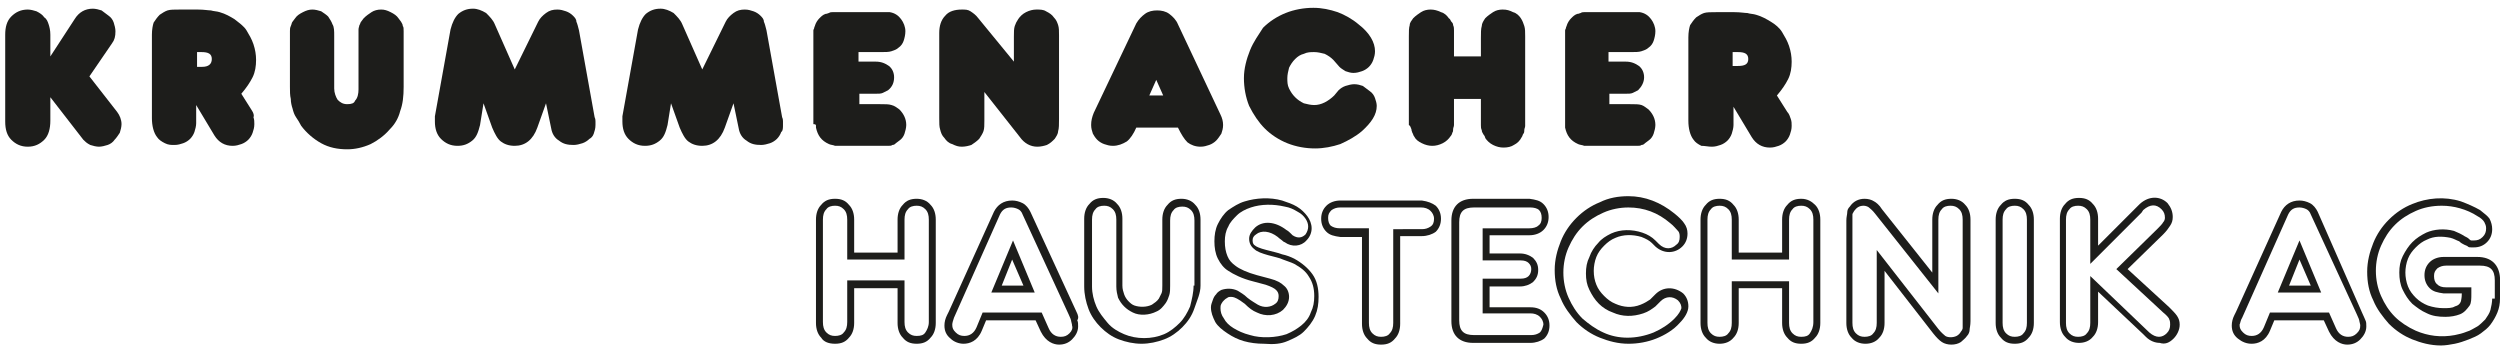 <?xml version="1.0" encoding="utf-8"?>
<!-- Generator: Adobe Illustrator 21.0.0, SVG Export Plug-In . SVG Version: 6.00 Build 0)  -->
<svg version="1.1" id="Ebene_1" xmlns="http://www.w3.org/2000/svg" xmlns:xlink="http://www.w3.org/1999/xlink" x="0px" y="0px"
	 viewBox="0 0 288 40" style="enable-background:new 0 0 288 40;" xml:space="preserve">
<style type="text/css">
	.st0{fill:#1D1D1B;}
</style>
<title>logo</title>
<desc>Created with Sketch.</desc>
<g id="Symbols">
	<g id="logo" transform="translate(-1, 0)">
		<g transform="translate(1, 0)">
			<path id="Fill-1" class="st0" d="M3.2,16.9c0.8,0,1.4-0.3,1.9-0.8c0.5-0.5,0.7-1.3,0.7-2.2v-2.7l3.8,4.9c0.2,0.2,0.4,0.4,0.8,0.6
				c0.3,0.1,0.7,0.2,1,0.2c0.3,0,0.7-0.1,1-0.2c0.3-0.1,0.6-0.3,0.8-0.6c0.2-0.2,0.4-0.5,0.6-0.8c0.1-0.3,0.2-0.7,0.2-1
				c0-0.5-0.2-1-0.5-1.4l-3.2-4.1L12.9,5c0.3-0.4,0.4-0.8,0.4-1.4c0-0.3-0.1-0.7-0.2-1s-0.3-0.6-0.6-0.8s-0.5-0.4-0.8-0.6
				c-0.3-0.1-0.7-0.2-1-0.2c-0.9,0-1.6,0.4-2.1,1.2L5.8,6.5V4c0-0.5-0.1-0.9-0.2-1.2S5.4,2.2,5.1,2C4.9,1.7,4.6,1.5,4.2,1.3
				C3.9,1.2,3.5,1.1,3.2,1.1c-0.8,0-1.4,0.3-1.9,0.8S0.6,3.1,0.6,4v10c0,0.9,0.2,1.6,0.7,2.1C1.8,16.6,2.4,16.9,3.2,16.9"/>
			<path id="Fill-2" class="st0" d="M29,12.7l-1.2-1.9c0.6-0.7,1-1.3,1.3-1.9c0.3-0.6,0.4-1.3,0.4-2c0-0.6-0.1-1.2-0.3-1.8
				c-0.2-0.6-0.5-1.1-0.8-1.6S27.5,2.6,27,2.2c-0.5-0.3-1-0.6-1.7-0.8c-0.3-0.1-0.7-0.1-1-0.2c-0.3,0-0.8-0.1-1.5-0.1h-2.1
				c-0.6,0-1.1,0-1.4,0.1c-0.3,0.1-0.6,0.3-0.9,0.5c-0.3,0.3-0.5,0.6-0.7,0.9c-0.1,0.3-0.2,0.8-0.2,1.4v9.6c0,0.9,0.2,1.7,0.6,2.2
				c0.2,0.3,0.5,0.5,0.9,0.7c0.4,0.2,0.7,0.2,1.1,0.2c0.4,0,0.7-0.1,1-0.2c0.3-0.1,0.6-0.3,0.8-0.5c0.2-0.2,0.4-0.5,0.5-0.8
				c0.1-0.3,0.2-0.7,0.2-1v-2.1l2.1,3.5c0.5,0.8,1.2,1.2,2.1,1.2c0.4,0,0.7-0.1,1-0.2c0.3-0.1,0.6-0.3,0.8-0.5
				c0.2-0.2,0.4-0.5,0.5-0.8c0.1-0.3,0.2-0.6,0.2-1c0-0.3,0-0.5-0.1-0.8C29.3,13.3,29.2,13,29,12.7z M23.3,7.7h-0.6V6
				c0.1,0,0.2,0,0.3,0h0.2c0.8,0,1.2,0.2,1.2,0.8C24.4,7.4,24,7.7,23.3,7.7L23.3,7.7z"/>
			<path id="Fill-3" class="st0" d="M44.9,14.9c0.6-0.6,1-1.3,1.2-2.1c0.3-0.8,0.4-1.7,0.4-2.8V4.5c0-0.3,0-0.6,0-0.9s0-0.5-0.1-0.6
				c0-0.2-0.1-0.3-0.2-0.5c-0.1-0.1-0.2-0.3-0.3-0.4c-0.2-0.3-0.5-0.5-0.9-0.7c-0.4-0.2-0.7-0.3-1.1-0.3c-0.4,0-0.8,0.1-1.1,0.3
				c-0.3,0.2-0.6,0.4-0.9,0.7c-0.1,0.1-0.2,0.3-0.3,0.4c-0.1,0.1-0.1,0.3-0.2,0.4c0,0.1-0.1,0.3-0.1,0.5c0,0.2,0,0.4,0,0.7v6.2
				c0,0.5-0.1,1-0.4,1.3C40.8,11.9,40.5,12,40,12c-0.5,0-0.8-0.2-1.1-0.5c-0.2-0.3-0.4-0.8-0.4-1.3V4.1c0-0.5,0-1-0.2-1.3
				c-0.1-0.3-0.3-0.6-0.5-0.9c-0.2-0.2-0.5-0.4-0.8-0.6c-0.3-0.1-0.7-0.2-1-0.2c-0.4,0-0.7,0.1-1.1,0.3c-0.4,0.2-0.7,0.4-0.9,0.7
				c-0.1,0.1-0.2,0.3-0.3,0.4c-0.1,0.1-0.1,0.3-0.2,0.5s-0.1,0.4-0.1,0.6c0,0.2,0,0.5,0,0.9V10c0,0.5,0,1,0.1,1.4
				c0,0.4,0.1,0.8,0.2,1.1c0.1,0.4,0.2,0.7,0.4,1c0.2,0.3,0.4,0.6,0.6,1c0.6,0.8,1.4,1.5,2.3,2c0.9,0.5,1.9,0.7,3,0.7
				c0.9,0,1.8-0.2,2.7-0.6C43.5,16.2,44.3,15.6,44.9,14.9"/>
			<path id="Fill-4" class="st0" d="M68.4,15.4c0.1-0.3,0.2-0.6,0.2-1c0-0.1,0-0.3,0-0.4c0-0.1,0-0.3-0.1-0.5l-1.8-10
				c-0.1-0.4-0.2-0.8-0.3-1C66.4,2.2,66.2,2,66,1.8c-0.2-0.2-0.5-0.4-0.8-0.5c-0.3-0.1-0.6-0.2-1-0.2c-0.5,0-0.9,0.1-1.3,0.4
				c-0.4,0.3-0.7,0.6-0.9,1L59.3,8L57,2.8c-0.2-0.5-0.6-0.9-1-1.3c-0.5-0.3-1-0.5-1.5-0.5c-0.7,0-1.2,0.2-1.7,0.6
				c-0.4,0.4-0.7,1-0.9,1.8l-1.8,10c0,0.1,0,0.2,0,0.3c0,0.1,0,0.2,0,0.3c0,0.8,0.2,1.5,0.7,2c0.5,0.5,1.1,0.8,1.9,0.8
				c0.7,0,1.2-0.2,1.7-0.6c0.5-0.4,0.7-1,0.9-1.8l0.4-2.5l1,2.8c0.3,0.7,0.6,1.3,1,1.6c0.4,0.3,0.9,0.5,1.6,0.5
				c1.2,0,2.1-0.7,2.6-2.1l1-2.8l0.6,2.9c0.1,0.6,0.4,1.1,0.9,1.4c0.5,0.4,1,0.5,1.7,0.5c0.3,0,0.7-0.1,1-0.2
				c0.3-0.1,0.6-0.3,0.8-0.5C68.1,15.9,68.3,15.7,68.4,15.4"/>
			<path id="Fill-5" class="st0" d="M90.2,14.4c0-0.1,0-0.3,0-0.4c0-0.1,0-0.3-0.1-0.5l-1.8-10c-0.1-0.4-0.2-0.8-0.3-1
				C88,2.2,87.8,2,87.6,1.8c-0.2-0.2-0.5-0.4-0.8-0.5c-0.3-0.1-0.6-0.2-1-0.2c-0.5,0-0.9,0.1-1.3,0.4s-0.7,0.6-0.9,1L80.9,8
				l-2.3-5.2c-0.2-0.5-0.6-0.9-1-1.3c-0.5-0.3-1-0.5-1.5-0.5c-0.7,0-1.2,0.2-1.7,0.6c-0.4,0.4-0.7,1-0.9,1.8l-1.8,10
				c0,0.1,0,0.2,0,0.3c0,0.1,0,0.2,0,0.3c0,0.8,0.2,1.5,0.7,2c0.5,0.5,1.1,0.8,1.9,0.8c0.7,0,1.2-0.2,1.7-0.6c0.5-0.4,0.7-1,0.9-1.8
				l0.4-2.5l1,2.8c0.3,0.7,0.6,1.3,1,1.6c0.4,0.3,0.9,0.5,1.6,0.5c1.2,0,2.1-0.7,2.6-2.1l1-2.8l0.6,2.9c0.1,0.6,0.4,1.1,0.9,1.4
				c0.5,0.4,1,0.5,1.7,0.5c0.3,0,0.7-0.1,1-0.2s0.6-0.3,0.8-0.5c0.2-0.2,0.4-0.5,0.5-0.8C90.2,15.1,90.2,14.7,90.2,14.4"/>
			<path id="Fill-6" class="st0" d="M94,14.5c0,0.1,0,0.1,0,0.2c0.2,0.9,0.6,1.5,1.5,1.9c0.2,0.1,0.5,0.1,0.7,0.2c0.2,0,0.7,0,1.3,0
				h4c0.3,0,0.5,0,0.8,0c0.2,0,0.4,0,0.5-0.1c0.2,0,0.3-0.1,0.4-0.2c0.1-0.1,0.3-0.2,0.4-0.3c0.3-0.2,0.5-0.5,0.6-0.8
				c0.1-0.3,0.2-0.7,0.2-1c0-0.7-0.3-1.3-0.8-1.8c-0.3-0.2-0.5-0.4-0.9-0.5c-0.3-0.1-0.7-0.1-1.3-0.1h-2.4v-1.2h1.8
				c0.4,0,0.7,0,0.9-0.1c0.2-0.1,0.4-0.2,0.6-0.3c0.5-0.4,0.7-0.9,0.7-1.5c0-0.5-0.2-1-0.6-1.3c-0.4-0.3-0.9-0.5-1.5-0.5h-2V6h2.6
				c0.5,0,0.9,0,1.2-0.1c0.3-0.1,0.6-0.2,0.8-0.4c0.3-0.2,0.5-0.5,0.6-0.8c0.1-0.3,0.2-0.7,0.2-1.1c0-0.5-0.2-1-0.5-1.4
				c-0.3-0.4-0.7-0.7-1.3-0.8c-0.1,0-0.2,0-0.3,0c-0.1,0-0.2,0-0.3,0c-0.1,0-0.3,0-0.5,0h-0.9h-3.1c-0.4,0-0.7,0-0.9,0
				c-0.2,0-0.4,0-0.6,0c-0.1,0-0.3,0-0.4,0.1c-0.1,0-0.2,0.1-0.4,0.1c-0.3,0.1-0.5,0.3-0.7,0.5c-0.2,0.2-0.4,0.5-0.5,0.8
				c0,0.1-0.1,0.2-0.1,0.3c0,0.1-0.1,0.2-0.1,0.3c0,0.1,0,0.3,0,0.5c0,0.2,0,0.5,0,0.8v8.4v0.7c0,0.2,0,0.3,0,0.4
				C94,14.3,94,14.4,94,14.5"/>
			<path id="Fill-7" class="st0" d="M108.8,15.9c0.2,0.3,0.5,0.6,0.9,0.7c0.4,0.2,0.7,0.3,1.1,0.3c0.4,0,0.8-0.1,1.1-0.2
				c0.3-0.2,0.6-0.4,0.9-0.7c0.2-0.3,0.4-0.6,0.5-0.9c0.1-0.3,0.1-0.7,0.1-1.2v-3.3l4.1,5.2c0.5,0.7,1.2,1.1,2,1.1
				c0.4,0,0.8-0.1,1.1-0.2c0.4-0.2,0.6-0.4,0.9-0.7c0.2-0.3,0.4-0.6,0.4-0.9c0.1-0.3,0.1-0.8,0.1-1.4V4.1c0-0.5,0-0.9-0.1-1.2
				c-0.1-0.3-0.2-0.6-0.5-0.9c-0.2-0.3-0.5-0.5-0.9-0.7c-0.3-0.2-0.7-0.2-1.1-0.2c-0.4,0-0.8,0.1-1.2,0.3c-0.4,0.2-0.7,0.5-0.9,0.8
				c-0.2,0.3-0.3,0.5-0.4,0.8c-0.1,0.3-0.1,0.7-0.1,1.2v2.9l-4.1-5c-0.3-0.4-0.6-0.6-0.9-0.8c-0.3-0.2-0.6-0.2-1-0.2
				c-0.8,0-1.5,0.2-1.9,0.7c-0.5,0.5-0.7,1.2-0.7,2v9.8c0,0.6,0,1,0.1,1.3C108.4,15.3,108.5,15.6,108.8,15.9"/>
			<path id="Fill-8" class="st0" d="M126.4,16.1c0.2,0.2,0.5,0.4,0.8,0.5c0.3,0.1,0.6,0.2,1,0.2c0.6,0,1.1-0.2,1.6-0.5
				c0.4-0.3,0.8-0.9,1.1-1.6h4.8c0.4,0.8,0.7,1.3,1.1,1.7c0.4,0.3,0.9,0.5,1.5,0.5c0.4,0,0.7-0.1,1-0.2c0.3-0.1,0.6-0.3,0.8-0.5
				c0.2-0.2,0.4-0.5,0.6-0.8c0.1-0.3,0.2-0.6,0.2-1c0-0.4-0.1-0.8-0.3-1.2l-4.9-10.4c-0.2-0.5-0.6-0.9-1-1.2
				c-0.4-0.3-0.9-0.4-1.4-0.4c-0.5,0-1,0.1-1.4,0.4c-0.4,0.3-0.7,0.6-1,1.1L126,13c-0.2,0.5-0.3,0.9-0.3,1.4c0,0.4,0.1,0.7,0.2,1
				C126,15.6,126.2,15.9,126.4,16.1z M133.2,9.2L134,11h-1.6L133.2,9.2L133.2,9.2z"/>
			<path id="Fill-9" class="st0" d="M145.7,14.8c0.7,0.7,1.6,1.3,2.6,1.7c1,0.4,2.1,0.6,3.2,0.6c1,0,2-0.2,2.9-0.5
				c0.9-0.4,1.8-0.9,2.5-1.5c1.1-1,1.7-1.9,1.7-2.9c0-0.3-0.1-0.6-0.2-0.9c-0.1-0.3-0.3-0.6-0.6-0.8s-0.5-0.4-0.8-0.6
				c-0.3-0.1-0.6-0.2-1-0.2c-0.3,0-0.7,0.1-1,0.2c-0.3,0.1-0.6,0.3-0.8,0.5l-0.5,0.6c-0.3,0.3-0.7,0.6-1.1,0.8
				c-0.4,0.2-0.8,0.3-1.2,0.3c-0.4,0-0.8-0.1-1.2-0.2c-0.4-0.2-0.7-0.4-1-0.7c-0.3-0.3-0.5-0.6-0.7-1c-0.2-0.4-0.2-0.8-0.2-1.2
				c0-0.4,0.1-0.8,0.2-1.2c0.2-0.4,0.4-0.7,0.7-1c0.3-0.3,0.6-0.5,1-0.6c0.4-0.2,0.8-0.2,1.2-0.2c0.4,0,0.8,0.1,1.2,0.2
				c0.4,0.2,0.7,0.4,1,0.7l0.7,0.8c0.2,0.2,0.4,0.3,0.7,0.5c0.3,0.1,0.6,0.2,0.9,0.2c0.4,0,0.7-0.1,1-0.2c0.3-0.1,0.6-0.3,0.8-0.5
				c0.2-0.2,0.4-0.5,0.5-0.8c0.1-0.3,0.2-0.6,0.2-1c0-1-0.6-2.1-1.9-3.1c-0.7-0.6-1.6-1.1-2.4-1.4c-0.9-0.3-1.8-0.5-2.8-0.5
				c-1.1,0-2.2,0.2-3.2,0.6c-1,0.4-1.9,1-2.6,1.7C145,4,144.4,4.8,144,5.8c-0.4,1-0.7,2.1-0.7,3.2c0,1.1,0.2,2.2,0.6,3.2
				C144.4,13.2,145,14.1,145.7,14.8"/>
			<path id="Fill-10" class="st0" d="M162.6,14.9c0,0.2,0.1,0.3,0.1,0.4c0.1,0.1,0.1,0.3,0.2,0.4c0.2,0.4,0.5,0.6,0.9,0.8
				c0.4,0.2,0.8,0.3,1.2,0.3c0.4,0,0.8-0.1,1.2-0.3c0.4-0.2,0.7-0.5,0.9-0.8c0.1-0.1,0.2-0.3,0.2-0.4c0.1-0.1,0.1-0.3,0.1-0.4
				c0-0.2,0.1-0.3,0.1-0.5c0-0.2,0-0.5,0-0.8v-2.2h3.1v2.2c0,0.3,0,0.6,0,0.8c0,0.2,0,0.4,0.1,0.6c0,0.2,0.1,0.3,0.2,0.5
				c0.1,0.1,0.2,0.3,0.2,0.4c0.2,0.3,0.5,0.6,0.9,0.8c0.4,0.2,0.8,0.3,1.2,0.3c0.5,0,0.9-0.1,1.2-0.3c0.4-0.2,0.7-0.5,0.9-0.9
				c0.1-0.1,0.1-0.3,0.2-0.4c0.1-0.1,0.1-0.3,0.1-0.4c0-0.2,0.1-0.3,0.1-0.5c0-0.2,0-0.4,0-0.7V4.2c0-0.5,0-0.9-0.1-1.2
				c-0.1-0.3-0.2-0.6-0.4-0.9c-0.2-0.3-0.5-0.6-0.9-0.7c-0.4-0.2-0.7-0.3-1.2-0.3c-0.4,0-0.8,0.1-1.1,0.3c-0.3,0.2-0.6,0.4-0.9,0.7
				c-0.2,0.3-0.4,0.6-0.4,0.9c-0.1,0.3-0.1,0.8-0.1,1.4v2.1h-3.1V4.3c0-0.3,0-0.6,0-0.8c0-0.2,0-0.4-0.1-0.6c0-0.2-0.1-0.3-0.2-0.4
				c-0.1-0.1-0.1-0.3-0.3-0.4c-0.2-0.3-0.5-0.6-0.9-0.7c-0.4-0.2-0.8-0.3-1.2-0.3c-0.4,0-0.8,0.1-1.1,0.3s-0.6,0.4-0.9,0.7
				c-0.2,0.3-0.4,0.5-0.4,0.8c-0.1,0.3-0.1,0.7-0.1,1.3v9.4c0,0.3,0,0.5,0,0.8C162.5,14.5,162.5,14.7,162.6,14.9"/>
			<path id="Fill-11" class="st0" d="M180.3,14.5c0,0.1,0,0.1,0,0.2c0.2,0.9,0.6,1.5,1.5,1.9c0.2,0.1,0.5,0.1,0.7,0.2
				c0.2,0,0.7,0,1.3,0h4c0.3,0,0.5,0,0.8,0c0.2,0,0.4,0,0.5-0.1c0.2,0,0.3-0.1,0.4-0.2c0.1-0.1,0.3-0.2,0.4-0.3
				c0.3-0.2,0.5-0.5,0.6-0.8c0.1-0.3,0.2-0.7,0.2-1c0-0.7-0.3-1.3-0.8-1.8c-0.3-0.2-0.5-0.4-0.8-0.5c-0.3-0.1-0.7-0.1-1.3-0.1h-2.4
				v-1.2h1.8c0.4,0,0.7,0,0.9-0.1c0.2-0.1,0.4-0.2,0.6-0.3c0.4-0.4,0.7-0.9,0.7-1.5c0-0.5-0.2-1-0.6-1.3c-0.4-0.3-0.9-0.5-1.5-0.5
				h-2V6h2.6c0.5,0,0.9,0,1.2-0.1c0.3-0.1,0.6-0.2,0.8-0.4c0.3-0.2,0.5-0.5,0.6-0.8c0.1-0.3,0.2-0.7,0.2-1.1c0-0.5-0.2-1-0.5-1.4
				c-0.3-0.4-0.7-0.7-1.3-0.8c-0.1,0-0.2,0-0.3,0c-0.1,0-0.2,0-0.3,0c-0.1,0-0.3,0-0.5,0h-0.9H184c-0.4,0-0.7,0-0.9,0
				c-0.2,0-0.4,0-0.6,0c-0.1,0-0.3,0-0.4,0.1c-0.1,0-0.2,0.1-0.4,0.1c-0.3,0.1-0.5,0.3-0.7,0.5s-0.4,0.5-0.5,0.8
				c0,0.1-0.1,0.2-0.1,0.3c0,0.1-0.1,0.2-0.1,0.3c0,0.1,0,0.3,0,0.5c0,0.2,0,0.5,0,0.8v8.4v0.7c0,0.2,0,0.3,0,0.4
				C180.3,14.3,180.3,14.4,180.3,14.5"/>
			<path id="Fill-12" class="st0" d="M197.2,16.9c0.4,0,0.7-0.1,1-0.2c0.3-0.1,0.6-0.3,0.8-0.5c0.2-0.2,0.4-0.5,0.5-0.8
				c0.1-0.3,0.2-0.7,0.2-1v-2.1l2.1,3.5c0.5,0.8,1.2,1.2,2.1,1.2c0.4,0,0.7-0.1,1-0.2c0.3-0.1,0.6-0.3,0.8-0.5
				c0.2-0.2,0.4-0.5,0.5-0.8c0.1-0.3,0.2-0.6,0.2-1c0-0.3,0-0.5-0.1-0.8c-0.1-0.3-0.2-0.6-0.4-0.8l-1.2-1.9c0.6-0.7,1-1.3,1.3-1.9
				c0.3-0.6,0.4-1.3,0.4-2c0-0.6-0.1-1.2-0.3-1.8c-0.2-0.6-0.5-1.1-0.8-1.6s-0.8-0.9-1.3-1.2c-0.5-0.3-1-0.6-1.7-0.8
				c-0.3-0.1-0.7-0.1-1-0.2c-0.3,0-0.8-0.1-1.5-0.1h-2.1c-0.6,0-1.1,0-1.4,0.1c-0.3,0.1-0.6,0.3-0.9,0.5c-0.3,0.3-0.5,0.6-0.7,0.9
				c-0.1,0.3-0.2,0.8-0.2,1.4v9.6c0,0.9,0.2,1.7,0.6,2.2c0.2,0.3,0.5,0.5,0.9,0.7C196.4,16.8,196.8,16.9,197.2,16.9z M199.7,6
				c0.1,0,0.2,0,0.3,0h0.2c0.8,0,1.2,0.2,1.2,0.8c0,0.6-0.4,0.8-1.2,0.8h-0.6V6L199.7,6z"/>
			<path id="Fill-13" class="st0" d="M96.2,39.6c0.7,0,1.2-0.2,1.6-0.7c0.4-0.4,0.6-1,0.6-1.7v-4h5v4c0,0.7,0.2,1.3,0.6,1.7
				c0.4,0.5,0.9,0.7,1.6,0.7c0.7,0,1.2-0.2,1.6-0.7c0.4-0.4,0.6-1,0.6-1.7V25.3c0-0.7-0.2-1.3-0.6-1.7c-0.4-0.5-1-0.7-1.6-0.7
				c-0.7,0-1.2,0.2-1.6,0.7c-0.4,0.4-0.6,1-0.6,1.7v3.8h-5v-3.8c0-0.7-0.2-1.3-0.6-1.7c-0.4-0.5-0.9-0.7-1.6-0.7
				c-0.7,0-1.2,0.2-1.6,0.7c-0.4,0.4-0.6,1-0.6,1.7v11.9c0,0.7,0.2,1.3,0.6,1.7C94.9,39.4,95.5,39.6,96.2,39.6z M94.8,25.3
				c0-0.5,0.1-0.9,0.4-1.2c0.2-0.3,0.6-0.4,1-0.4c0.4,0,0.7,0.1,1,0.4c0.3,0.3,0.4,0.7,0.4,1.2v4.6h6.6v-4.6c0-0.5,0.1-0.9,0.4-1.2
				c0.2-0.3,0.6-0.4,1-0.4c0.4,0,0.7,0.1,1,0.4c0.3,0.3,0.4,0.7,0.4,1.2l0,11.8c0,0.5-0.2,0.9-0.4,1.2c-0.2,0.3-0.5,0.4-1,0.4
				c-0.4,0-0.7-0.1-1-0.4c-0.3-0.3-0.4-0.7-0.4-1.2v-4.8h-6.6v4.8c0,0.5-0.1,0.9-0.4,1.2c-0.2,0.3-0.6,0.4-1,0.4
				c-0.4,0-0.7-0.1-1-0.4c-0.3-0.3-0.4-0.7-0.4-1.2V25.3L94.8,25.3z"/>
			<path id="Fill-14" class="st0" d="M124,35.9l-5.3-11.5c-0.2-0.4-0.5-0.8-0.9-1c-0.4-0.2-0.8-0.3-1.2-0.3c-1,0-1.7,0.5-2.1,1.3
				l-5.2,11.5l-0.2,0.4c-0.2,0.4-0.3,0.8-0.3,1.2c0,0.6,0.2,1.1,0.7,1.5c0.4,0.4,1,0.6,1.5,0.6c0.7,0,1.6-0.3,2.1-1.5l0.5-1.2h5.7
				l0.6,1.3c0.6,1.2,1.5,1.5,2.1,1.5c0.6,0,1.1-0.2,1.5-0.6c0.4-0.4,0.7-0.9,0.7-1.5c0-0.3,0-0.5-0.1-0.7
				C124.3,36.6,124.2,36.3,124,35.9z M123.2,38.4c-0.3,0.3-0.6,0.4-1,0.4c-0.6,0-1.1-0.3-1.4-1l-0.8-1.8h-6.8l-0.7,1.7
				c-0.3,0.7-0.8,1-1.4,1c-0.4,0-0.7-0.1-1-0.4c-0.3-0.3-0.4-0.5-0.4-0.9c0-0.2,0.1-0.5,0.2-0.8l5.3-11.9c0.3-0.6,0.7-0.8,1.3-0.8
				c0.3,0,0.6,0.1,0.8,0.2c0.2,0.1,0.4,0.3,0.5,0.6l5.3,11.5c0.2,0.4,0.3,0.7,0.3,0.8c0,0.1,0.1,0.3,0.1,0.5
				C123.6,37.8,123.5,38.1,123.2,38.4L123.2,38.4z"/>
			<path id="Fill-15" class="st0" d="M114.2,33.7h5l-2.5-6L114.2,33.7z M117.9,32.9h-2.5l1.2-3L117.9,32.9L117.9,32.9z"/>
			<path id="Fill-16" class="st0" d="M138.3,32.9v-7.6c0-0.7-0.2-1.3-0.6-1.7c-0.4-0.5-1-0.7-1.6-0.7c-0.7,0-1.2,0.2-1.6,0.7
				c-0.4,0.4-0.6,1-0.6,1.7v7.6c0,0.4,0,0.7-0.1,0.9c-0.1,0.2-0.2,0.4-0.3,0.6c-0.2,0.3-0.5,0.5-0.8,0.7c-0.6,0.3-1.4,0.3-2,0.1
				c-0.3-0.1-0.5-0.3-0.7-0.5c-0.2-0.2-0.4-0.5-0.5-0.8c-0.1-0.3-0.2-0.6-0.2-1v-7.7c0-0.7-0.2-1.3-0.6-1.7c-0.4-0.5-1-0.7-1.6-0.7
				c-0.7,0-1.2,0.2-1.6,0.7c-0.4,0.4-0.6,1-0.6,1.7V33c0,0.9,0.2,1.8,0.5,2.6c0.3,0.8,0.8,1.5,1.4,2.1c0.6,0.6,1.3,1.1,2.1,1.4
				c0.8,0.3,1.7,0.5,2.6,0.5c0.9,0,1.8-0.2,2.6-0.5c0.8-0.3,1.5-0.8,2.1-1.4c0.6-0.6,1.1-1.3,1.4-2.2S138.3,33.8,138.3,32.9z
				 M137.5,32.9c0,0.8-0.2,1.6-0.4,2.4c-0.3,0.7-0.7,1.4-1.2,1.9c-0.5,0.5-1.1,1-1.8,1.3c-1.4,0.6-3.2,0.6-4.6,0
				c-0.7-0.3-1.4-0.7-1.9-1.3s-1-1.2-1.3-1.9c-0.3-0.7-0.5-1.5-0.5-2.3v-7.7c0-0.5,0.1-0.9,0.4-1.2c0.2-0.3,0.6-0.4,1-0.4
				c0.4,0,0.7,0.1,1,0.4c0.3,0.3,0.4,0.7,0.4,1.2V33c0,0.5,0.1,0.9,0.2,1.3c0.2,0.4,0.4,0.7,0.7,1c0.3,0.3,0.6,0.5,1,0.7
				c0.8,0.4,1.9,0.3,2.7-0.1c0.5-0.2,0.8-0.6,1.1-1c0.2-0.3,0.3-0.6,0.4-0.9c0.1-0.3,0.1-0.7,0.1-1.1v-7.5c0-0.5,0.1-0.9,0.4-1.2
				c0.2-0.3,0.6-0.4,1-0.4c0.4,0,0.7,0.1,1,0.4c0.3,0.3,0.4,0.7,0.4,1.2V32.9L137.5,32.9z"/>
			<path id="Fill-17" class="st0" d="M148.3,39.3c0.7-0.3,1.4-0.6,1.9-1.1c0.5-0.5,1-1.1,1.3-1.8c0.3-0.7,0.4-1.4,0.4-2.2
				c0-1-0.2-1.9-0.7-2.6c-0.5-0.7-1.2-1.3-2.1-1.8c-0.4-0.2-0.9-0.4-1.4-0.5c-0.5-0.2-1.1-0.3-1.8-0.5c-0.8-0.2-1.2-0.4-1.3-0.5
				c-0.2-0.1-0.3-0.3-0.3-0.6c0-0.3,0.1-0.5,0.4-0.7c0.6-0.5,1.6-0.4,2.5,0.3c0.2,0.2,0.4,0.3,0.5,0.4c0.2,0.2,0.3,0.2,0.3,0.2
				c0.8,0.6,1.9,0.5,2.5-0.2c0.4-0.4,0.6-0.9,0.6-1.4c0-0.5-0.2-1-0.5-1.4c-0.3-0.4-0.7-0.8-1.2-1.1c-0.5-0.3-1.1-0.5-1.7-0.7
				c-1.4-0.4-3-0.3-4.3,0.1c-0.7,0.2-1.3,0.6-1.9,1c-0.5,0.4-0.9,1-1.2,1.6c-0.3,0.6-0.4,1.3-0.4,2c0,0.7,0.1,1.4,0.4,2
				c0.3,0.6,0.7,1.1,1.2,1.4c0.6,0.4,1.6,0.9,2.8,1.2l1.5,0.4c0.6,0.2,1,0.4,1.2,0.6c0.2,0.2,0.3,0.4,0.3,0.7c0,0.4-0.1,0.7-0.4,0.9
				c-0.5,0.4-1.3,0.5-2,0.1c-0.3-0.2-0.7-0.4-1.2-0.8c-0.4-0.4-0.8-0.6-1.1-0.8c-0.6-0.3-1.3-0.3-1.9-0.1c-0.2,0.1-0.5,0.3-0.6,0.5
				c-0.2,0.2-0.3,0.4-0.4,0.7c-0.1,0.3-0.2,0.5-0.2,0.8c0,0.6,0.2,1.1,0.5,1.7c0.3,0.5,0.8,0.9,1.4,1.3c0.6,0.4,1.2,0.7,1.9,0.9
				c0.7,0.2,1.5,0.3,2.3,0.3C146.8,39.7,147.6,39.6,148.3,39.3z M142.1,37.8c-0.5-0.3-0.9-0.7-1.1-1.1c-0.3-0.4-0.4-0.8-0.4-1.2
				c0-0.2,0-0.3,0.1-0.5c0.1-0.2,0.2-0.3,0.3-0.4c0.1-0.1,0.2-0.2,0.4-0.3c0.1-0.1,0.3-0.1,0.4-0.1c0.3,0,0.5,0.1,0.7,0.2
				c0.2,0.1,0.5,0.3,0.9,0.6c0.5,0.5,0.9,0.8,1.4,1c1,0.5,2.2,0.4,3-0.3c0.4-0.4,0.7-0.9,0.7-1.5c0-0.5-0.2-1-0.6-1.3
				c-0.3-0.3-0.8-0.6-1.6-0.8l-1.5-0.4c-1.1-0.3-2-0.7-2.5-1.1c-0.4-0.3-0.7-0.6-0.9-1.1c-0.2-0.5-0.3-1-0.3-1.7
				c0-0.6,0.1-1.2,0.4-1.7c0.2-0.5,0.6-0.9,1-1.3c0.4-0.4,1-0.7,1.6-0.9c1.2-0.4,2.6-0.4,3.9-0.1c0.6,0.1,1,0.3,1.5,0.6
				c0.4,0.2,0.7,0.5,0.9,0.8c0.2,0.3,0.3,0.6,0.3,0.9c0,0.3-0.1,0.6-0.3,0.9c-0.4,0.4-0.9,0.5-1.5,0.1c0,0-0.1-0.1-0.2-0.2
				c-0.1-0.1-0.3-0.3-0.5-0.4c-1.3-1-2.7-1.1-3.6-0.3c-0.4,0.4-0.7,0.8-0.7,1.3c0,0.5,0.2,0.9,0.6,1.2c0.3,0.3,0.9,0.5,1.6,0.7
				c0.7,0.2,1.3,0.3,1.7,0.5c0.5,0.2,0.9,0.3,1.3,0.5c0.7,0.4,1.3,0.8,1.7,1.5c0.4,0.6,0.6,1.3,0.6,2.2c0,0.7-0.1,1.3-0.4,1.9
				c-0.2,0.6-0.6,1.1-1.1,1.5c-0.5,0.4-1,0.7-1.7,1c-1.2,0.4-2.9,0.5-4.2,0.1C143.2,38.4,142.6,38.1,142.1,37.8L142.1,37.8z"/>
			<path id="Fill-18" class="st0" d="M161.3,27.2h2.5c0.6,0,1.2-0.2,1.6-0.5c0.4-0.4,0.6-0.9,0.6-1.5c0-0.6-0.2-1.1-0.6-1.5
				c-0.4-0.3-0.9-0.5-1.6-0.6h-9.4c-0.6,0-1.2,0.2-1.6,0.6c-0.4,0.4-0.6,0.9-0.6,1.5c0,0.6,0.2,1.1,0.6,1.5c0.4,0.4,0.9,0.5,1.6,0.6
				h2.5v10c0,0.7,0.2,1.3,0.6,1.7c0.4,0.5,0.9,0.7,1.6,0.7c0.7,0,1.2-0.2,1.6-0.7c0.4-0.4,0.6-1,0.6-1.7V27.2z M160.5,26.3v10.9
				c0,0.5-0.1,0.9-0.4,1.2c-0.2,0.3-0.6,0.4-1,0.4c-0.4,0-0.7-0.1-1-0.4c-0.3-0.3-0.4-0.7-0.4-1.2V26.3h-3.3c-0.5,0-0.8-0.1-1.1-0.3
				c-0.2-0.2-0.3-0.5-0.3-0.9c0-0.4,0.1-0.6,0.4-0.9c0.3-0.2,0.6-0.3,1-0.3h9.3c0.4,0,0.8,0.1,1.1,0.4c0.2,0.2,0.4,0.5,0.4,0.9
				c0,0.4-0.1,0.7-0.4,0.9c-0.3,0.2-0.6,0.3-1,0.3H160.5L160.5,26.3z"/>
			<path id="Fill-19" class="st0" d="M176.3,35.4h-4.7V33h3.5c0.6,0,1.1-0.2,1.5-0.5c0.4-0.4,0.6-0.8,0.6-1.4c0-0.6-0.2-1-0.6-1.4
				c-0.4-0.3-0.9-0.5-1.5-0.5h-3.5v-2.1h4.6c0.6,0,1.2-0.2,1.6-0.6c0.4-0.4,0.6-0.9,0.6-1.5c0-0.6-0.2-1.1-0.6-1.5
				c-0.4-0.4-0.9-0.5-1.6-0.6h-6.5c-1.6,0-2.5,0.9-2.5,2.5V37c0,1.6,0.9,2.5,2.5,2.5h6.6c0.6,0,1.2-0.2,1.6-0.5
				c0.4-0.4,0.6-0.9,0.6-1.5c0-0.6-0.2-1.1-0.6-1.5C177.5,35.6,177,35.4,176.3,35.4z M177.4,38.3c-0.3,0.2-0.6,0.3-1,0.3h-6.6
				c-1.2,0-1.7-0.5-1.7-1.7V25.6c0-1.2,0.5-1.7,1.7-1.7h6.5c0.4,0,0.8,0.1,1,0.3c0.2,0.2,0.3,0.5,0.3,0.9c0,0.4-0.1,0.7-0.4,0.9
				c-0.2,0.2-0.6,0.3-1,0.3h-5.4v3.7l4.4,0c0.4,0,0.7,0.1,0.9,0.3c0.2,0.2,0.3,0.4,0.3,0.7c0,0.3-0.1,0.6-0.3,0.8
				c-0.2,0.2-0.5,0.3-0.9,0.3h-4.4v4h5.5c0.4,0,0.8,0.1,1.1,0.4c0.2,0.2,0.4,0.5,0.4,0.9C177.7,37.8,177.6,38.1,177.4,38.3
				L177.4,38.3z"/>
			<path id="Fill-20" class="st0" d="M190.7,33.9l-0.6,0.6c-0.3,0.2-0.6,0.4-1.1,0.6c-1,0.4-2,0.3-2.9-0.1c-0.5-0.2-0.9-0.5-1.3-0.9
				c-0.4-0.4-0.7-0.8-0.9-1.3c-0.2-0.5-0.3-1-0.3-1.6c0-0.5,0.1-1.1,0.3-1.6c0.2-0.5,0.5-0.9,0.9-1.3c0.4-0.4,0.8-0.7,1.3-0.9
				c0.9-0.4,2-0.4,3-0.1c0.5,0.2,0.9,0.4,1.2,0.7l0.4,0.4c1,0.9,2.3,0.8,3.1,0c0.4-0.4,0.6-0.9,0.6-1.5c0-0.4-0.1-0.8-0.4-1.2
				c-0.2-0.3-0.6-0.7-1.1-1.1c-1.6-1.3-3.4-2-5.3-2c-1.2,0-2.3,0.2-3.3,0.7c-1,0.4-1.9,1-2.7,1.8s-1.4,1.7-1.8,2.7
				c-0.4,1-0.7,2.1-0.7,3.3s0.2,2.3,0.7,3.3c0.4,1,1.1,1.9,1.8,2.7c0.8,0.8,1.7,1.4,2.7,1.8c1,0.4,2.1,0.7,3.3,0.7
				c1.1,0,2.2-0.2,3.2-0.6c1-0.4,2-1,2.7-1.8c0.6-0.6,1-1.3,1-1.9c0-0.6-0.2-1.1-0.6-1.5C192.9,33,191.6,33,190.7,33.9z M192.9,36.7
				c-0.7,0.7-1.5,1.2-2.4,1.6c-2,0.8-4.1,0.8-5.8,0c-0.9-0.4-1.7-1-2.4-1.6c-0.7-0.7-1.2-1.5-1.6-2.4c-0.4-0.9-0.6-1.9-0.6-2.9
				c0-1,0.2-2,0.6-2.9c0.4-0.9,0.9-1.7,1.6-2.4c0.7-0.7,1.5-1.2,2.4-1.6c0.9-0.4,1.9-0.6,2.9-0.6c1.8,0,3.4,0.6,4.8,1.8
				c0.4,0.3,0.7,0.7,0.9,0.9c0.2,0.2,0.2,0.5,0.2,0.7c0,0.4-0.1,0.7-0.4,0.9c-0.5,0.5-1.3,0.6-2-0.1l-0.4-0.4
				c-0.4-0.4-0.9-0.7-1.5-0.9c-1.2-0.4-2.5-0.4-3.6,0.1c-0.6,0.3-1.1,0.6-1.5,1.1c-0.4,0.4-0.8,1-1,1.6c-0.3,0.6-0.4,1.2-0.4,1.9
				c0,0.7,0.1,1.3,0.4,1.9c0.3,0.6,0.6,1.1,1.1,1.6c0.4,0.4,1,0.8,1.6,1c1.1,0.5,2.3,0.5,3.5,0.1c0.6-0.2,1-0.5,1.4-0.8l0.6-0.6
				c0.6-0.6,1.4-0.6,2-0.1c0.3,0.3,0.4,0.6,0.4,0.9C193.6,35.8,193.4,36.2,192.9,36.7L192.9,36.7z"/>
			<path id="Fill-21" class="st0" d="M207.5,22.9c-0.7,0-1.2,0.2-1.6,0.7c-0.4,0.4-0.6,1-0.6,1.7v3.8h-5v-3.8c0-0.7-0.2-1.3-0.6-1.7
				c-0.4-0.5-0.9-0.7-1.6-0.7c-0.7,0-1.2,0.2-1.6,0.7c-0.4,0.4-0.6,1-0.6,1.7v11.9c0,0.7,0.2,1.3,0.6,1.7c0.4,0.5,1,0.7,1.6,0.7
				s1.2-0.2,1.6-0.7c0.4-0.4,0.6-1,0.6-1.7v-4h5v4c0,0.7,0.2,1.3,0.6,1.7c0.4,0.5,0.9,0.7,1.6,0.7c0.7,0,1.2-0.2,1.6-0.7
				c0.4-0.4,0.6-1,0.6-1.7V25.3c0-0.7-0.2-1.3-0.6-1.7C208.7,23.2,208.2,22.9,207.5,22.9z M208.5,38.4c-0.2,0.3-0.5,0.4-1,0.4
				c-0.4,0-0.7-0.1-1-0.4c-0.3-0.3-0.4-0.7-0.4-1.2v-4.8h-6.6v4.8c0,0.5-0.1,0.9-0.4,1.2c-0.2,0.3-0.6,0.4-1,0.4
				c-0.4,0-0.7-0.1-1-0.4c-0.3-0.3-0.4-0.7-0.4-1.2V25.3c0-0.5,0.1-0.9,0.4-1.2c0.2-0.3,0.6-0.4,1-0.4c0.4,0,0.7,0.1,1,0.4
				c0.3,0.3,0.4,0.7,0.4,1.2v4.6h6.6v-4.6c0-0.5,0.1-0.9,0.4-1.2c0.2-0.3,0.6-0.4,1-0.4c0.4,0,0.7,0.1,1,0.4
				c0.3,0.3,0.4,0.7,0.4,1.2l0,11.8C208.9,37.7,208.7,38.1,208.5,38.4L208.5,38.4z"/>
			<path id="Fill-22" class="st0" d="M226.6,38.7c0.2-0.2,0.3-0.5,0.3-0.7c0-0.2,0.1-0.5,0.1-1V25.3c0-0.7-0.2-1.3-0.6-1.7
				c-0.4-0.5-1-0.7-1.6-0.7c-0.7,0-1.2,0.2-1.6,0.7c-0.4,0.4-0.6,1-0.6,1.7v6.1l-5.8-7.3c-0.3-0.5-0.7-0.8-0.9-0.9
				c-0.3-0.2-0.7-0.3-1.1-0.3c-0.7,0-1.3,0.3-1.7,0.9c-0.2,0.2-0.3,0.4-0.3,0.7c0,0.2-0.1,0.5-0.1,0.9v11.8c0,0.7,0.2,1.3,0.6,1.7
				c0.4,0.5,1,0.7,1.6,0.7s1.2-0.2,1.6-0.7c0.4-0.4,0.6-1,0.6-1.7v-6l5.6,7.2c0.4,0.5,0.7,0.8,1,1c0.3,0.2,0.7,0.3,1.1,0.3
				c0.4,0,0.8-0.1,1.1-0.3C226.1,39.2,226.4,39,226.6,38.7z M226.1,36.9c0,0.5,0,0.8,0,0.9c0,0.1-0.1,0.3-0.2,0.4
				c-0.1,0.2-0.3,0.4-0.5,0.5c-0.4,0.2-1,0.2-1.3,0c-0.1-0.1-0.4-0.3-0.8-0.8l-7.1-9.1v8.4c0,0.5-0.1,0.9-0.4,1.2
				c-0.2,0.3-0.6,0.4-1,0.4c-0.4,0-0.7-0.1-1-0.4c-0.3-0.3-0.4-0.7-0.4-1.2V25.4c0-0.4,0-0.6,0-0.7c0-0.1,0.1-0.2,0.2-0.4
				c0.3-0.4,0.6-0.6,1.1-0.6c0.2,0,0.5,0.1,0.6,0.2c0.1,0.1,0.4,0.3,0.7,0.7l7.3,9.2v-8.5c0-0.5,0.1-0.9,0.4-1.2
				c0.2-0.3,0.6-0.4,1-0.4c0.4,0,0.7,0.1,1,0.4c0.3,0.3,0.4,0.7,0.4,1.2V36.9L226.1,36.9z"/>
			<path id="Fill-23" class="st0" d="M232.1,39.6c0.7,0,1.2-0.2,1.6-0.7c0.4-0.4,0.6-1,0.6-1.7V25.3c0-0.7-0.2-1.3-0.6-1.7
				c-0.4-0.5-0.9-0.7-1.6-0.7c-0.7,0-1.2,0.2-1.6,0.7c-0.4,0.4-0.6,1-0.6,1.7v11.9c0,0.7,0.2,1.3,0.6,1.7
				C230.9,39.4,231.4,39.6,232.1,39.6z M230.7,25.3c0-0.5,0.1-0.9,0.4-1.2c0.2-0.3,0.6-0.4,1-0.4c0.4,0,0.7,0.1,1,0.4
				c0.3,0.3,0.4,0.7,0.4,1.2v11.9c0,0.5-0.1,0.9-0.4,1.2c-0.2,0.3-0.6,0.4-1,0.4s-0.7-0.1-1-0.4c-0.3-0.3-0.4-0.7-0.4-1.2V25.3
				L230.7,25.3z"/>
			<path id="Fill-24" class="st0" d="M250.4,39c0.4-0.4,0.7-1,0.7-1.6c0-0.4-0.1-0.7-0.3-1c-0.2-0.3-0.5-0.6-0.9-1l-4.8-4.4l4.1-4
				c0.4-0.4,0.6-0.7,0.8-1c0.2-0.3,0.3-0.6,0.3-1c0-0.6-0.2-1.1-0.6-1.6c-0.8-0.8-2.1-0.9-3.2,0.1l-4.8,4.8v-3.1
				c0-0.7-0.2-1.3-0.6-1.7c-0.4-0.5-0.9-0.7-1.6-0.7s-1.2,0.2-1.6,0.7c-0.4,0.4-0.6,1-0.6,1.7v11.9c0,0.7,0.2,1.3,0.6,1.7
				c0.4,0.5,1,0.7,1.6,0.7s1.2-0.2,1.6-0.7c0.4-0.4,0.6-1,0.6-1.7v-3.5l5.2,4.9l0.3,0.3c0.5,0.5,1.1,0.7,1.6,0.7
				C249.4,39.7,249.9,39.5,250.4,39z M240.8,31.8v5.4c0,0.5-0.1,0.9-0.4,1.2c-0.2,0.3-0.6,0.4-1,0.4c-0.4,0-0.7-0.1-1-0.4
				c-0.3-0.3-0.4-0.7-0.4-1.2V25.3c0-0.5,0.1-0.9,0.4-1.2c0.2-0.3,0.6-0.4,1-0.4c0.4,0,0.7,0.1,1,0.4c0.3,0.3,0.4,0.7,0.4,1.2v5.1
				l5.9-5.9l0.2-0.3c0.8-0.7,1.5-0.7,2.1-0.1c0.3,0.3,0.4,0.6,0.4,1c0,0.2-0.1,0.4-0.2,0.5c-0.1,0.2-0.4,0.5-0.7,0.8l-4.7,4.6l5.4,5
				c0.5,0.4,0.7,0.7,0.7,0.8c0.1,0.2,0.1,0.4,0.1,0.6c0,0.4-0.1,0.7-0.4,1c-0.5,0.5-1.2,0.6-2-0.1L240.8,31.8L240.8,31.8z"/>
			<path id="Fill-25" class="st0" d="M259.4,39.6c0.7,0,1.6-0.3,2.1-1.5l0.5-1.2h5.7l0.6,1.3c0.6,1.2,1.5,1.5,2.1,1.5
				c0.6,0,1.1-0.2,1.5-0.6c0.4-0.4,0.7-0.9,0.7-1.5c0-0.3,0-0.5-0.1-0.7c-0.1-0.2-0.2-0.5-0.4-0.9L267,24.4c-0.2-0.4-0.5-0.8-0.9-1
				c-0.4-0.2-0.8-0.3-1.2-0.3c-1,0-1.7,0.5-2.1,1.3l-5.2,11.5l-0.2,0.4c-0.2,0.4-0.3,0.8-0.3,1.2c0,0.6,0.2,1.1,0.7,1.5
				C258.3,39.4,258.8,39.6,259.4,39.6z M258.3,36.6l5.3-11.9c0.3-0.6,0.7-0.8,1.3-0.8c0.3,0,0.6,0.1,0.8,0.2
				c0.2,0.1,0.4,0.3,0.5,0.6l5.3,11.5c0.2,0.4,0.3,0.7,0.3,0.8c0,0.1,0.1,0.3,0.1,0.5c0,0.4-0.1,0.6-0.4,0.9c-0.3,0.3-0.6,0.4-1,0.4
				c-0.6,0-1.1-0.3-1.4-1l-0.8-1.8h-6.8l-0.7,1.7c-0.3,0.7-0.8,1-1.4,1c-0.4,0-0.7-0.1-1-0.4c-0.3-0.3-0.4-0.5-0.4-0.9
				C258.1,37.2,258.1,36.9,258.3,36.6L258.3,36.6z"/>
			<path id="Fill-26" class="st0" d="M264.9,27.7l-2.5,6h5L264.9,27.7z M264.9,29.9l1.3,3h-2.5L264.9,29.9L264.9,29.9z"/>
			<path id="Fill-27" class="st0" d="M285.4,29.6h-3.9c-0.6,0-1.2,0.2-1.6,0.6c-0.4,0.4-0.6,0.9-0.6,1.5c0,0.6,0.2,1.1,0.6,1.5
				c0.4,0.4,0.9,0.5,1.6,0.6h2.1c0,0.6-0.1,0.8-0.1,0.9c-0.1,0.3-0.3,0.5-0.7,0.6c-0.3,0.2-0.8,0.2-1.3,0.2c-0.6,0-1.2-0.1-1.8-0.3
				c-0.5-0.2-1-0.5-1.4-0.9c-0.4-0.4-0.7-0.8-0.9-1.3c-0.2-0.5-0.3-1.1-0.3-1.6c0-0.5,0.1-1.1,0.3-1.6c0.2-0.5,0.5-0.9,0.9-1.3
				c0.4-0.4,0.8-0.7,1.3-0.9c0.8-0.4,1.7-0.4,2.7-0.2c0.4,0.1,0.7,0.3,1,0.4c0.2,0.2,0.4,0.3,0.6,0.4c0.2,0.1,0.3,0.1,0.4,0.2
				c0.1,0.1,0.2,0.1,0.4,0.1c0.1,0,0.2,0,0.3,0c0.6,0,1.1-0.2,1.5-0.6c0.4-0.4,0.6-0.9,0.6-1.5c0-0.4-0.1-0.8-0.3-1.2
				c-0.2-0.3-0.6-0.6-1.1-1c-0.7-0.4-1.4-0.7-2.2-1c-1.9-0.6-3.9-0.4-5.6,0.3c-1,0.4-1.9,1-2.7,1.8c-0.8,0.8-1.4,1.7-1.8,2.7
				c-0.4,1-0.7,2.1-0.7,3.3s0.2,2.3,0.7,3.3c0.4,1,1.1,1.9,1.8,2.7c0.8,0.8,1.7,1.4,2.7,1.8c1,0.4,2.1,0.7,3.3,0.7
				c0.5,0,1.1-0.1,1.6-0.2c0.5-0.1,1.1-0.3,1.6-0.5c0.5-0.2,1-0.4,1.4-0.7c0.4-0.3,0.8-0.6,1.1-1c0.3-0.4,0.6-0.9,0.8-1.4
				c0.2-0.5,0.3-1,0.3-1.6v-2.4C287.9,30.5,287,29.6,285.4,29.6z M287.1,34.4c0,0.4-0.1,0.9-0.2,1.3c-0.1,0.4-0.4,0.8-0.6,1.1
				c-0.3,0.3-0.6,0.6-0.9,0.8c-0.4,0.2-0.8,0.5-1.2,0.6c-0.5,0.2-0.9,0.3-1.4,0.4c-1.6,0.3-3.1,0.1-4.5-0.5c-0.9-0.4-1.8-1-2.4-1.6
				c-0.7-0.7-1.2-1.5-1.6-2.4c-0.4-0.9-0.6-1.9-0.6-2.9c0-1,0.2-2,0.6-2.9c0.4-0.9,0.9-1.7,1.6-2.4c0.7-0.7,1.5-1.2,2.4-1.6
				c0.9-0.4,1.9-0.6,3-0.6c0.7,0,1.4,0.1,2.1,0.3c0.7,0.2,1.4,0.5,2,0.9c0.4,0.2,0.7,0.5,0.8,0.7c0.1,0.2,0.2,0.4,0.2,0.7
				c0,0.4-0.1,0.7-0.4,1s-0.6,0.4-1,0.4c-0.1,0-0.2,0-0.2,0c0,0,0,0-0.1,0c-0.1,0-0.2-0.1-0.3-0.2c-0.1-0.1-0.3-0.2-0.5-0.3
				c-0.3-0.2-0.7-0.4-1.2-0.6c-1.1-0.3-2.3-0.2-3.2,0.2c-0.6,0.3-1.1,0.6-1.6,1.1c-0.4,0.4-0.8,1-1.1,1.6c-0.3,0.6-0.4,1.2-0.4,1.9
				c0,0.7,0.1,1.4,0.4,2c0.3,0.6,0.6,1.1,1.1,1.6c0.5,0.4,1,0.8,1.7,1.1c0.6,0.3,1.3,0.4,2.1,0.4c0.6,0,1.2-0.1,1.7-0.3
				c0.5-0.2,0.8-0.6,1.1-1c0.2-0.3,0.2-0.8,0.2-1.4v-0.7h-2.9c-0.5,0-0.8-0.1-1.1-0.4c-0.2-0.2-0.3-0.5-0.3-0.9
				c0-0.4,0.1-0.6,0.4-0.9c0.3-0.2,0.6-0.3,1-0.3h3.9c1.2,0,1.7,0.5,1.7,1.7V34.4L287.1,34.4z"/>
		</g>
	</g>
</g>
</svg>
